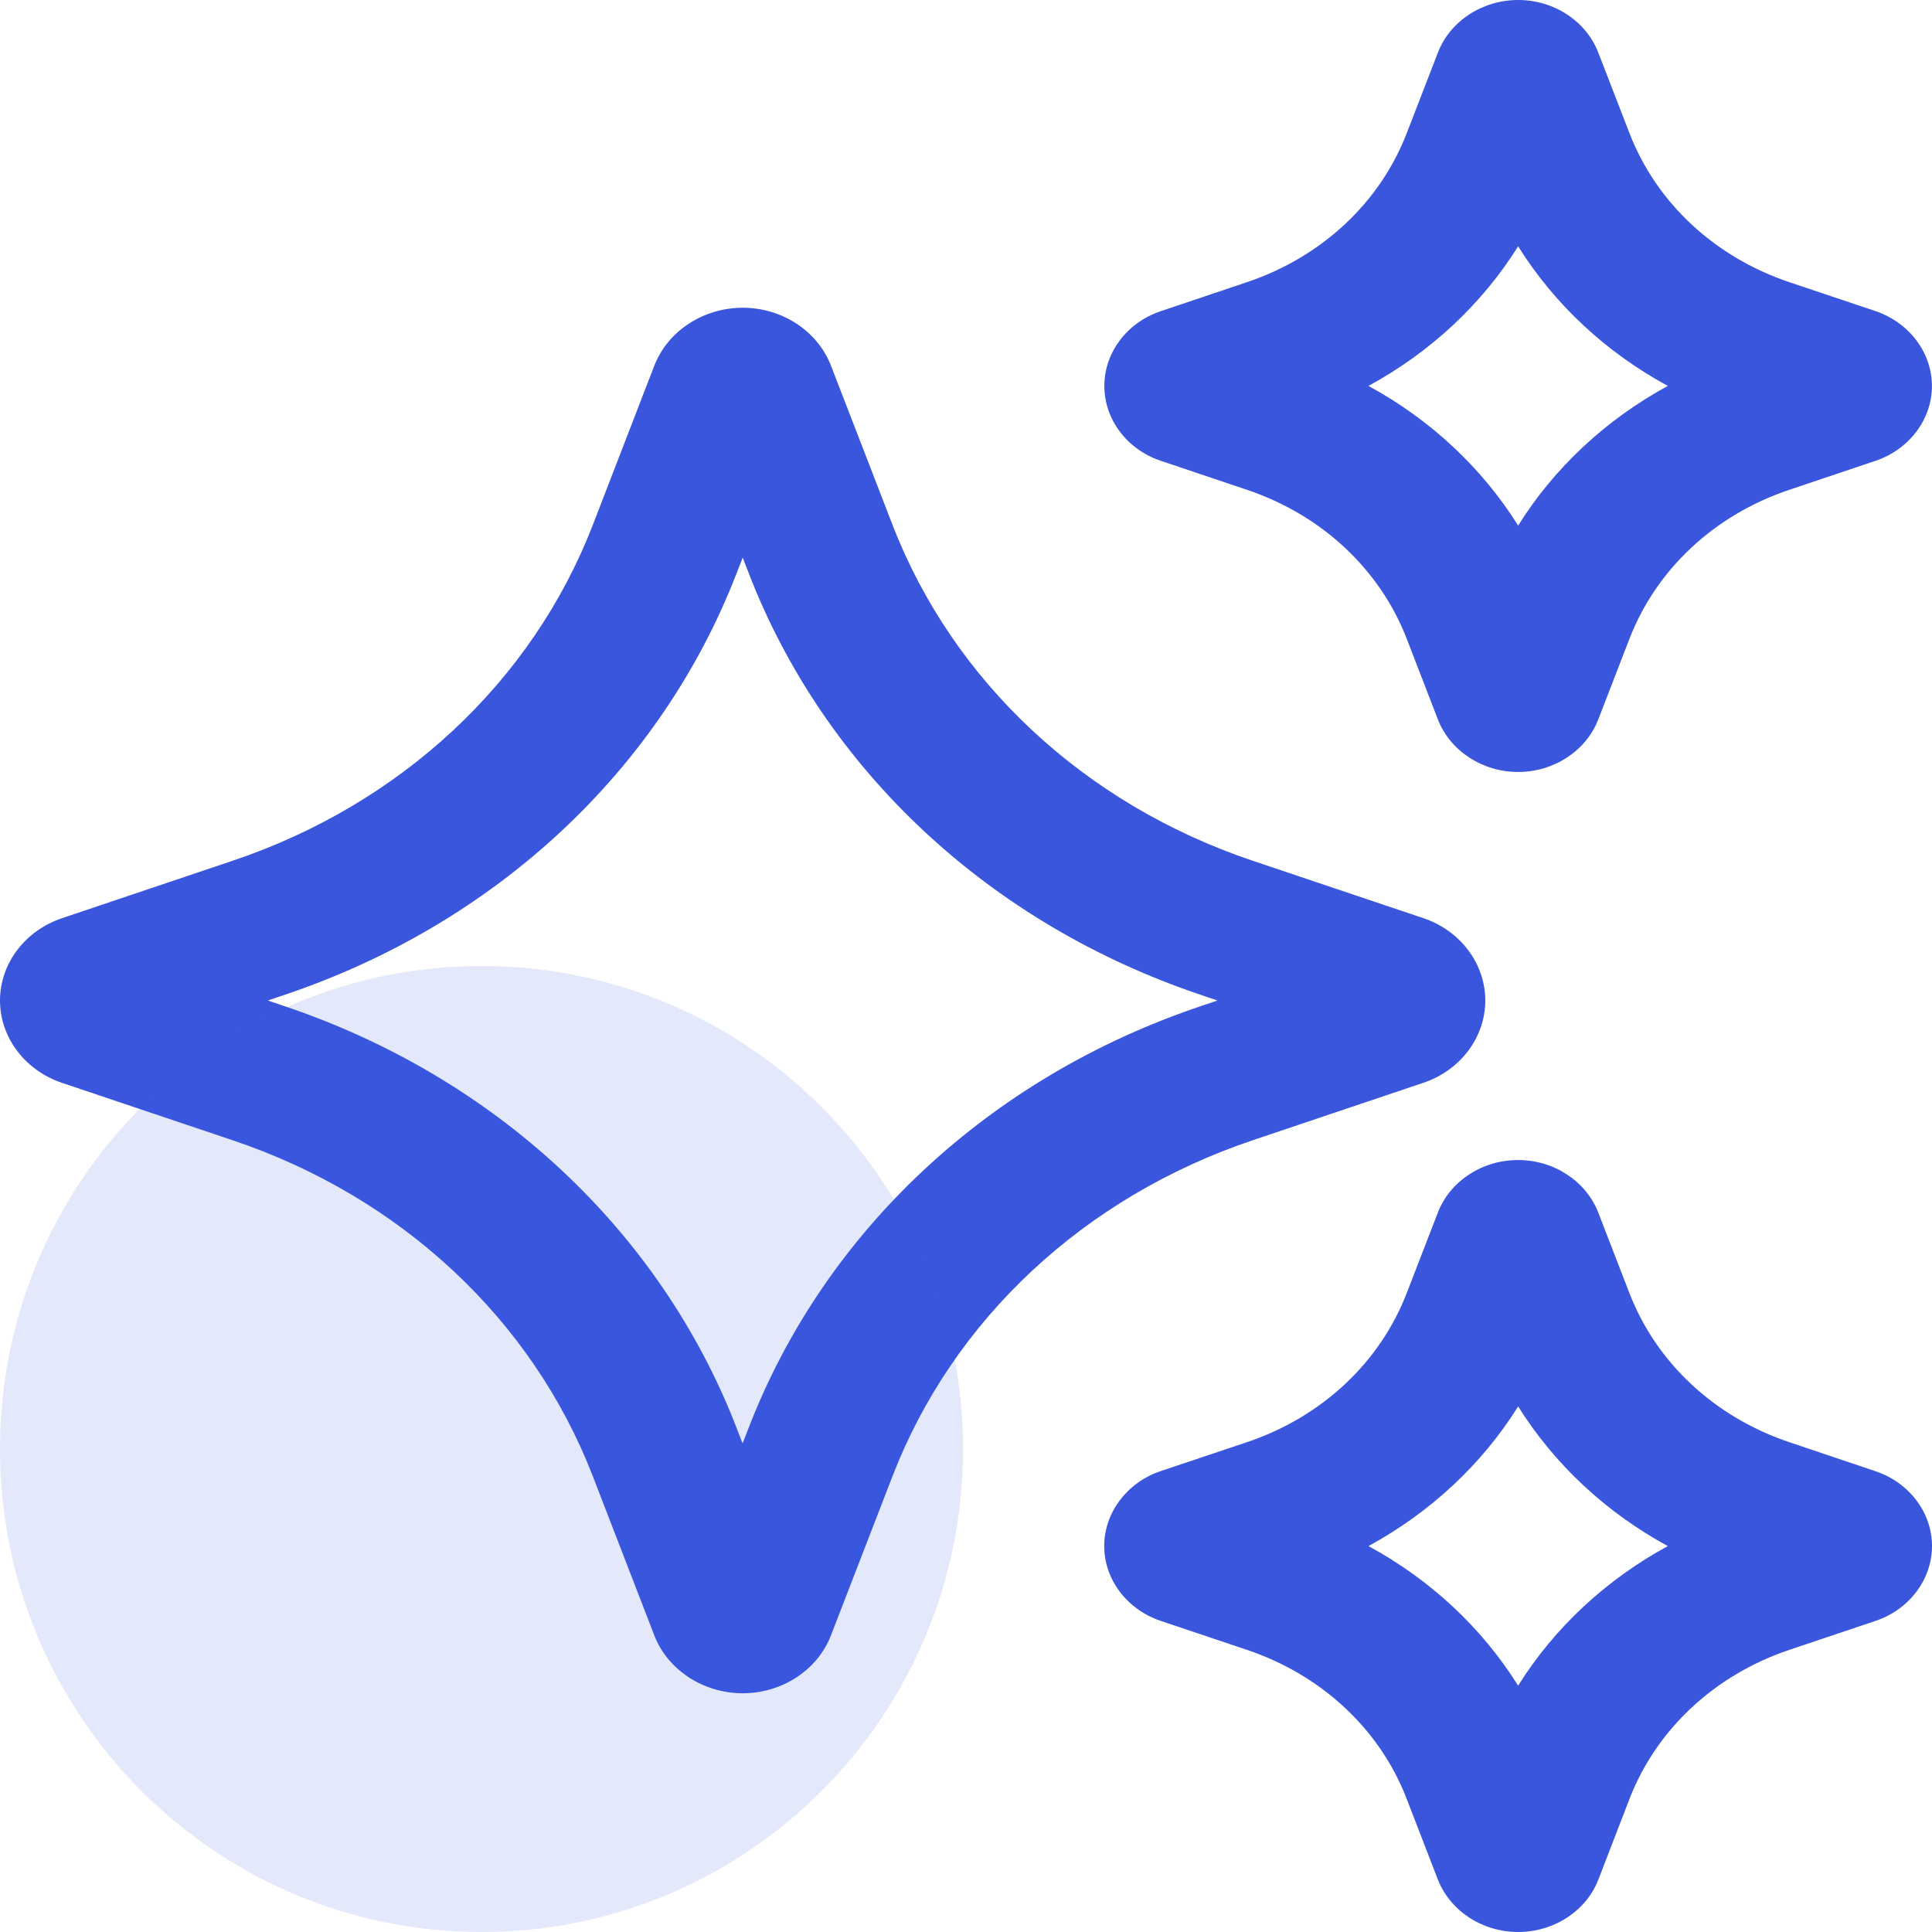 <svg width="28" height="28" viewBox="0 0 28 28" fill="none" xmlns="http://www.w3.org/2000/svg">
<path d="M20.624 15.694C21.164 15.515 21.526 15.034 21.526 14.5C21.526 13.966 21.164 13.485 20.626 13.306L18.156 12.475C15.717 11.655 13.813 9.879 12.934 7.604L12.043 5.299C11.849 4.798 11.335 4.46 10.765 4.46C10.193 4.46 9.678 4.797 9.483 5.299L8.593 7.604C7.714 9.88 5.81 11.655 3.37 12.475L0.902 13.306C0.362 13.486 0 13.966 0 14.5C0 15.034 0.362 15.514 0.9 15.694L3.37 16.525C5.809 17.345 7.713 19.12 8.592 21.396L9.483 23.702C9.677 24.203 10.192 24.54 10.764 24.54C11.335 24.54 11.85 24.202 12.043 23.701L12.934 21.396C13.812 19.121 15.717 17.346 18.156 16.525L20.624 15.694ZM17.405 14.581C14.342 15.61 11.952 17.839 10.849 20.696L10.762 20.919L10.676 20.696C9.572 17.839 7.182 15.61 4.12 14.581L3.882 14.5L4.121 14.419C7.184 13.39 9.574 11.161 10.677 8.304L10.764 8.081L10.85 8.304C11.953 11.161 14.343 13.39 17.405 14.419L17.644 14.5L17.405 14.581Z" fill="#3956DD"/>
<path d="M16.822 6.678L18.073 7.099C19.155 7.463 19.998 8.25 20.388 9.259L20.838 10.424C21.014 10.881 21.482 11.188 22.001 11.188C22.521 11.188 22.989 10.881 23.164 10.425L23.615 9.259C24.005 8.249 24.849 7.462 25.931 7.099L27.182 6.678C27.669 6.514 27.998 6.079 27.999 5.597C28 5.114 27.674 4.677 27.182 4.509L25.931 4.089C24.849 3.725 24.005 2.938 23.615 1.929L23.164 0.763C22.988 0.306 22.522 0 22.002 0C21.482 0 21.014 0.307 20.839 0.763L20.388 1.929C19.998 2.939 19.154 3.725 18.073 4.089L16.819 4.511C16.331 4.676 16.003 5.113 16.005 5.597C16.006 6.08 16.335 6.515 16.822 6.678ZM22.002 3.57C22.527 4.409 23.273 5.105 24.171 5.593C23.272 6.083 22.526 6.779 22.002 7.617C21.477 6.779 20.732 6.082 19.833 5.593C20.732 5.104 21.477 4.408 22.002 3.57Z" fill="#3956DD"/>
<path d="M27.181 21.322L25.931 20.901C24.849 20.537 24.005 19.75 23.615 18.741L23.164 17.575C22.988 17.119 22.521 16.812 22.001 16.812C21.48 16.812 21.013 17.119 20.838 17.575L20.387 18.741C19.997 19.751 19.153 20.538 18.072 20.901L16.822 21.32C16.334 21.484 16.005 21.92 16.003 22.404C16.002 22.887 16.329 23.324 16.821 23.491L18.072 23.911C19.154 24.275 19.998 25.061 20.387 26.071L20.837 27.236C21.014 27.693 21.482 28 22.002 28C22.523 28 22.991 27.693 23.166 27.237L23.616 26.071C24.006 25.062 24.851 24.275 25.932 23.911L27.188 23.489C27.674 23.323 28.001 22.887 28 22.404C27.999 21.92 27.669 21.486 27.181 21.322ZM22.002 24.43C21.477 23.591 20.732 22.895 19.833 22.407C20.732 21.917 21.478 21.221 22.002 20.383C22.527 21.221 23.273 21.918 24.171 22.407C23.273 22.896 22.526 23.592 22.002 24.43Z" fill="#3956DD"/>
<path opacity="0.14" d="M13.957 21C13.957 17.134 10.833 14 6.979 14C3.124 14 0 17.134 0 21C0 24.866 3.124 28 6.979 28C10.833 28 13.957 24.866 13.957 21Z" fill="#3956DD"/>
</svg>
